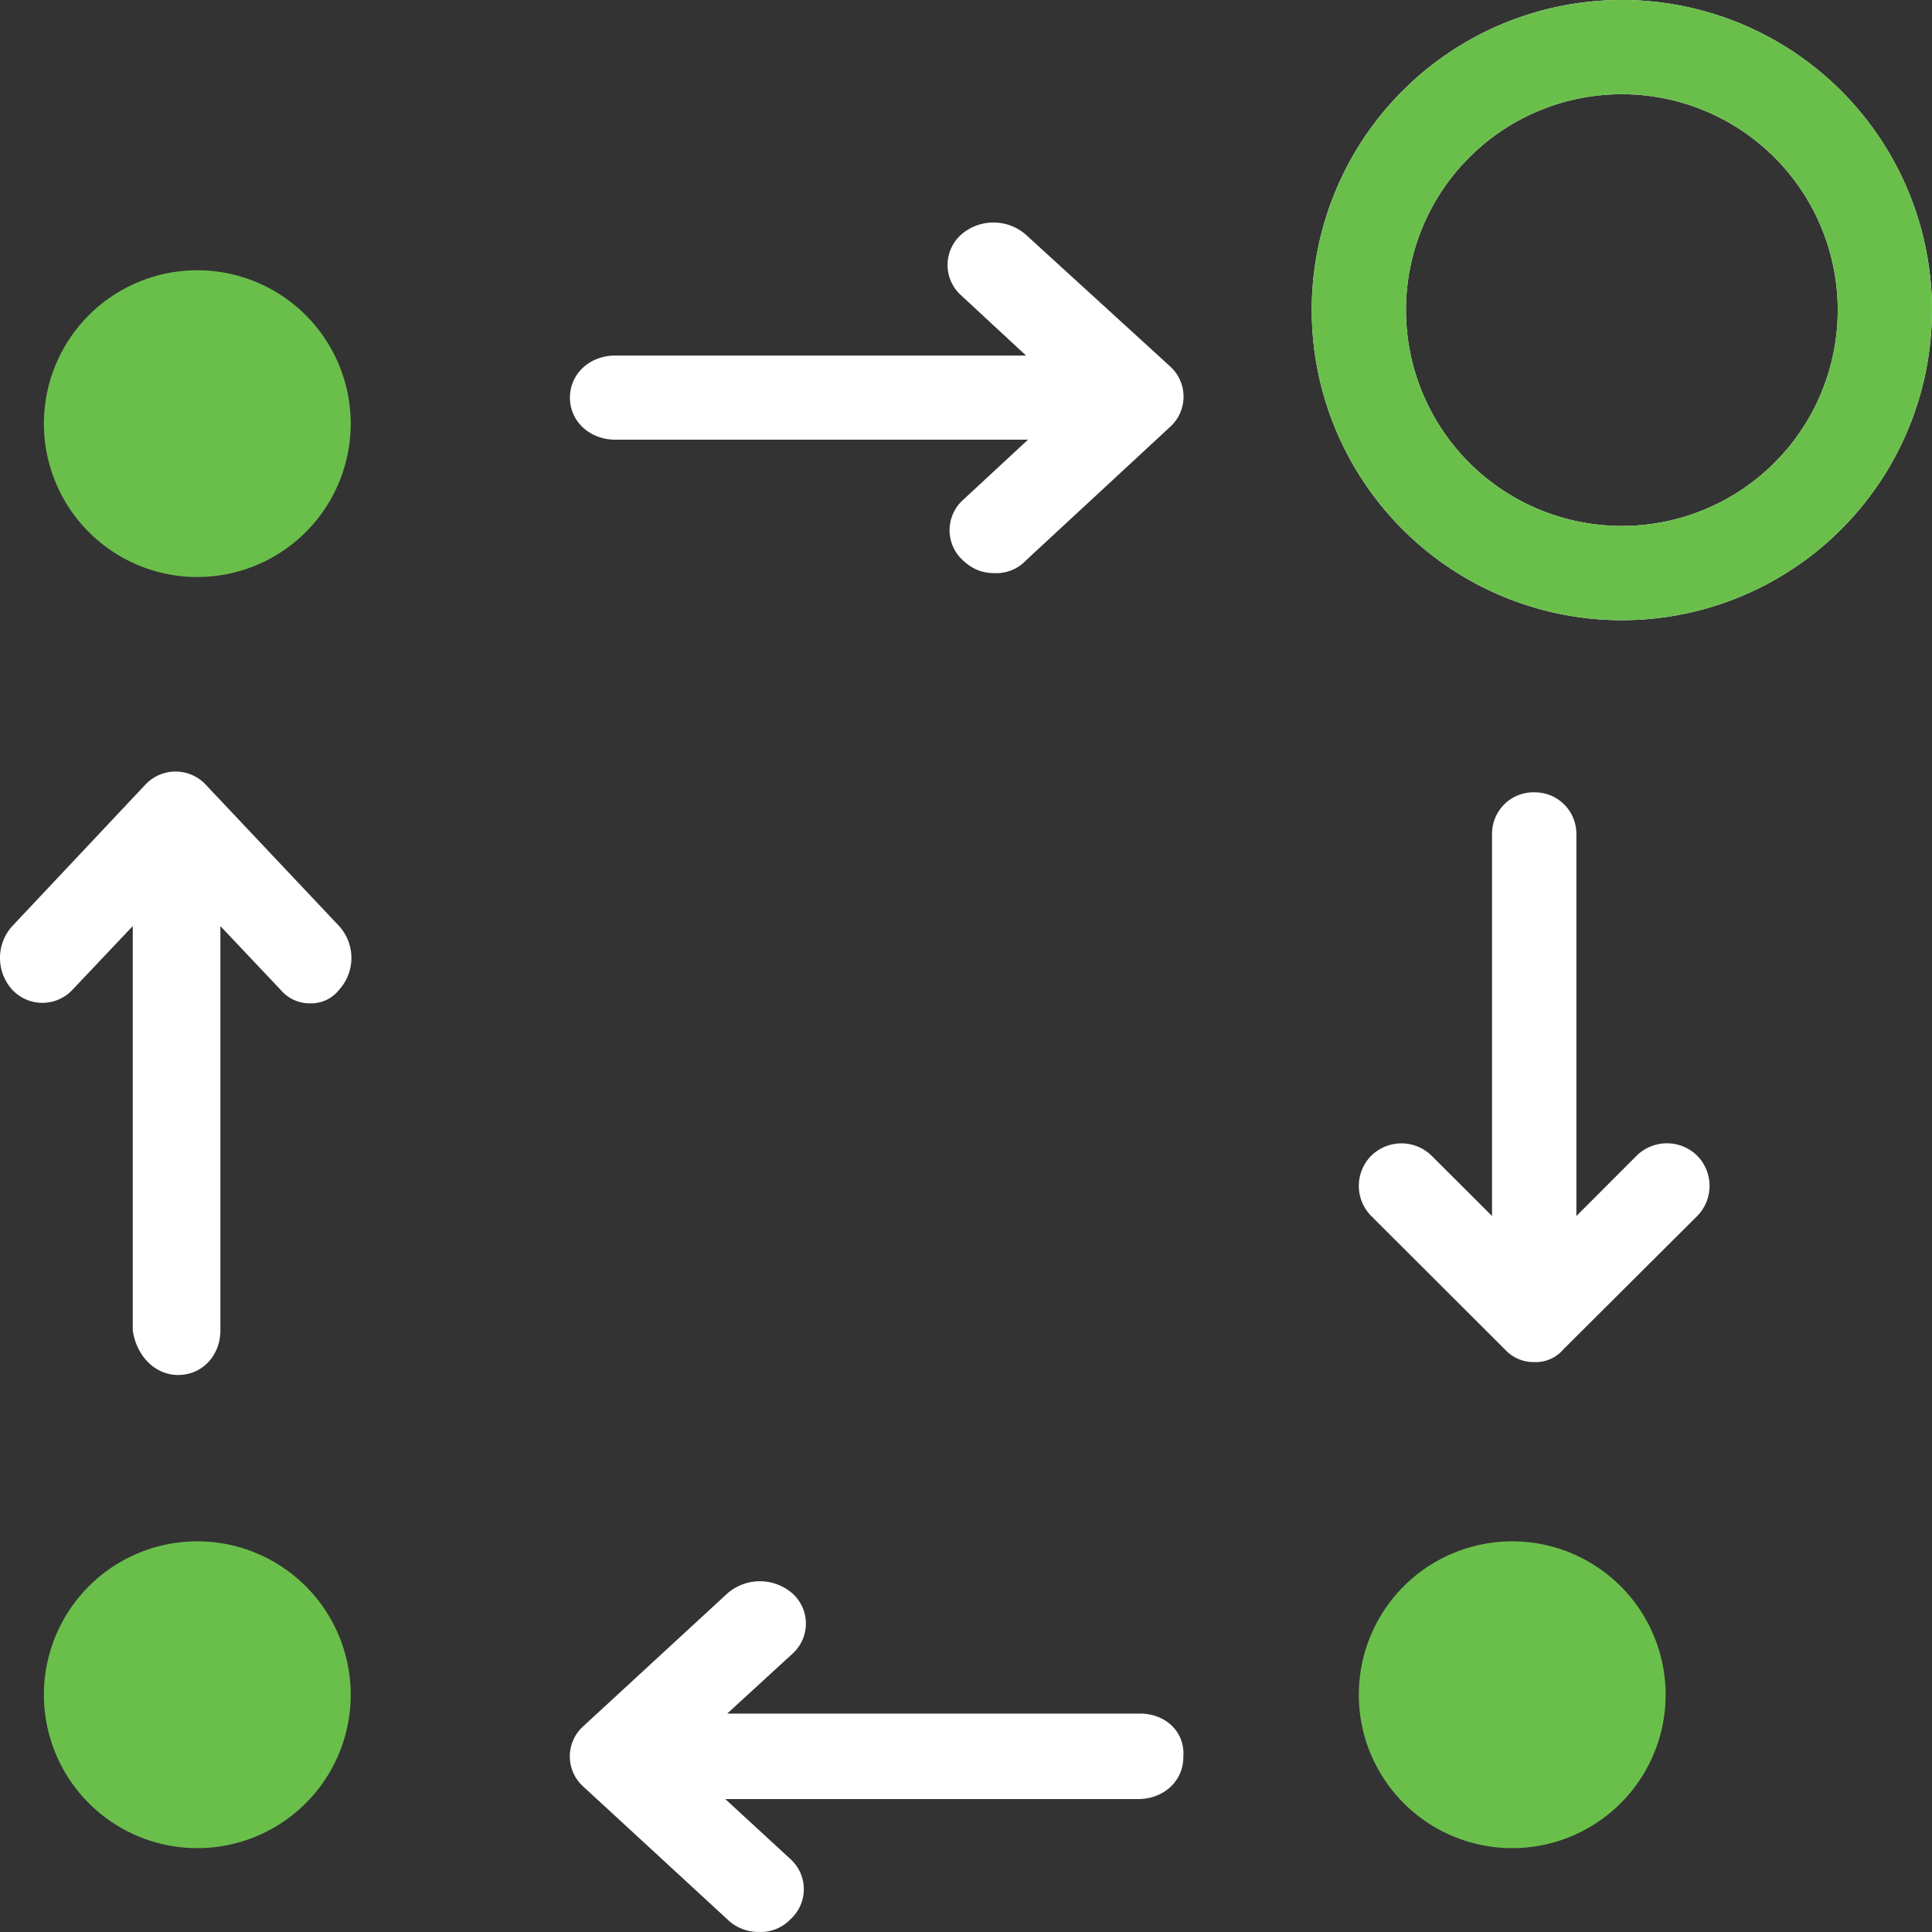 <svg xmlns="http://www.w3.org/2000/svg" width="40" height="40">
  <rect width="100%" height="100%" fill="#333333" stroke="none"/>
  <g fill="none" fill-rule="evenodd">
    <path d="M21.243 4.862a1.018 1.018 0 00-1.348 0 .843.843 0 000 1.249l1.348 1.25H12.74c-.532 0-.94.379-.94.872 0 .492.41.87.94.87h8.544l-1.348 1.25a.843.843 0 000 1.248c.202.19.41.265.653.265a.843.843 0 00.654-.265l2.985-2.765a.843.843 0 000-1.248zm2.359 30.616h-8.546l1.352-1.24a.839.839 0 000-1.246 1.024 1.024 0 00-1.35 0l-2.985 2.751a.839.839 0 000 1.243l2.985 2.751a.92.92 0 00.654.262.85.85 0 00.655-.264.839.839 0 000-1.243l-1.35-1.244h8.546c.53 0 .936-.375.936-.865.043-.527-.367-.905-.897-.905m8.16-19.074a.858.858 0 00-.871.87v7.902l-1.251-1.248a.892.892 0 00-1.25 0 .886.886 0 000 1.248l2.766 2.761a.808.808 0 00.607.264.753.753 0 00.605-.264l2.77-2.76a.89.89 0 000-1.25.894.894 0 00-1.253 0l-1.248 1.25v-7.902a.858.858 0 00-.874-.87M3.695 28.467c.49 0 .868-.402.868-.923v-8.37l1.247 1.319a.784.784 0 00.605.28.732.732 0 00.605-.28.981.981 0 000-1.321l-2.761-2.927a.855.855 0 00-1.249 0L.255 19.173a.981.981 0 000 1.32.853.853 0 001.245 0l1.249-1.32v8.372c.074.52.453.923.944.923" fill="#fff"/>
    <path d="M.91 8.69a3.176 3.176 0 106.35.002 3.176 3.176 0 00-6.35 0" fill="#6abf4b"/>
    <path d="M28.134 6.42a5.445 5.445 0 1010.89 0 5.445 5.445 0 00-10.89 0" stroke="#fff" stroke-width="1.951"/>
    <path d="M28.134 6.42a5.445 5.445 0 1010.89 0 5.445 5.445 0 00-10.89 0z" stroke="#6abf4b" stroke-width="1.951"/>
    <path d="M.91 35.008a3.176 3.176 0 106.35 0 3.176 3.176 0 00-6.35 0m27.224 0a3.176 3.176 0 106.35 0 3.176 3.176 0 00-6.35 0" fill="#6abf4b"/>
  </g>
</svg>
